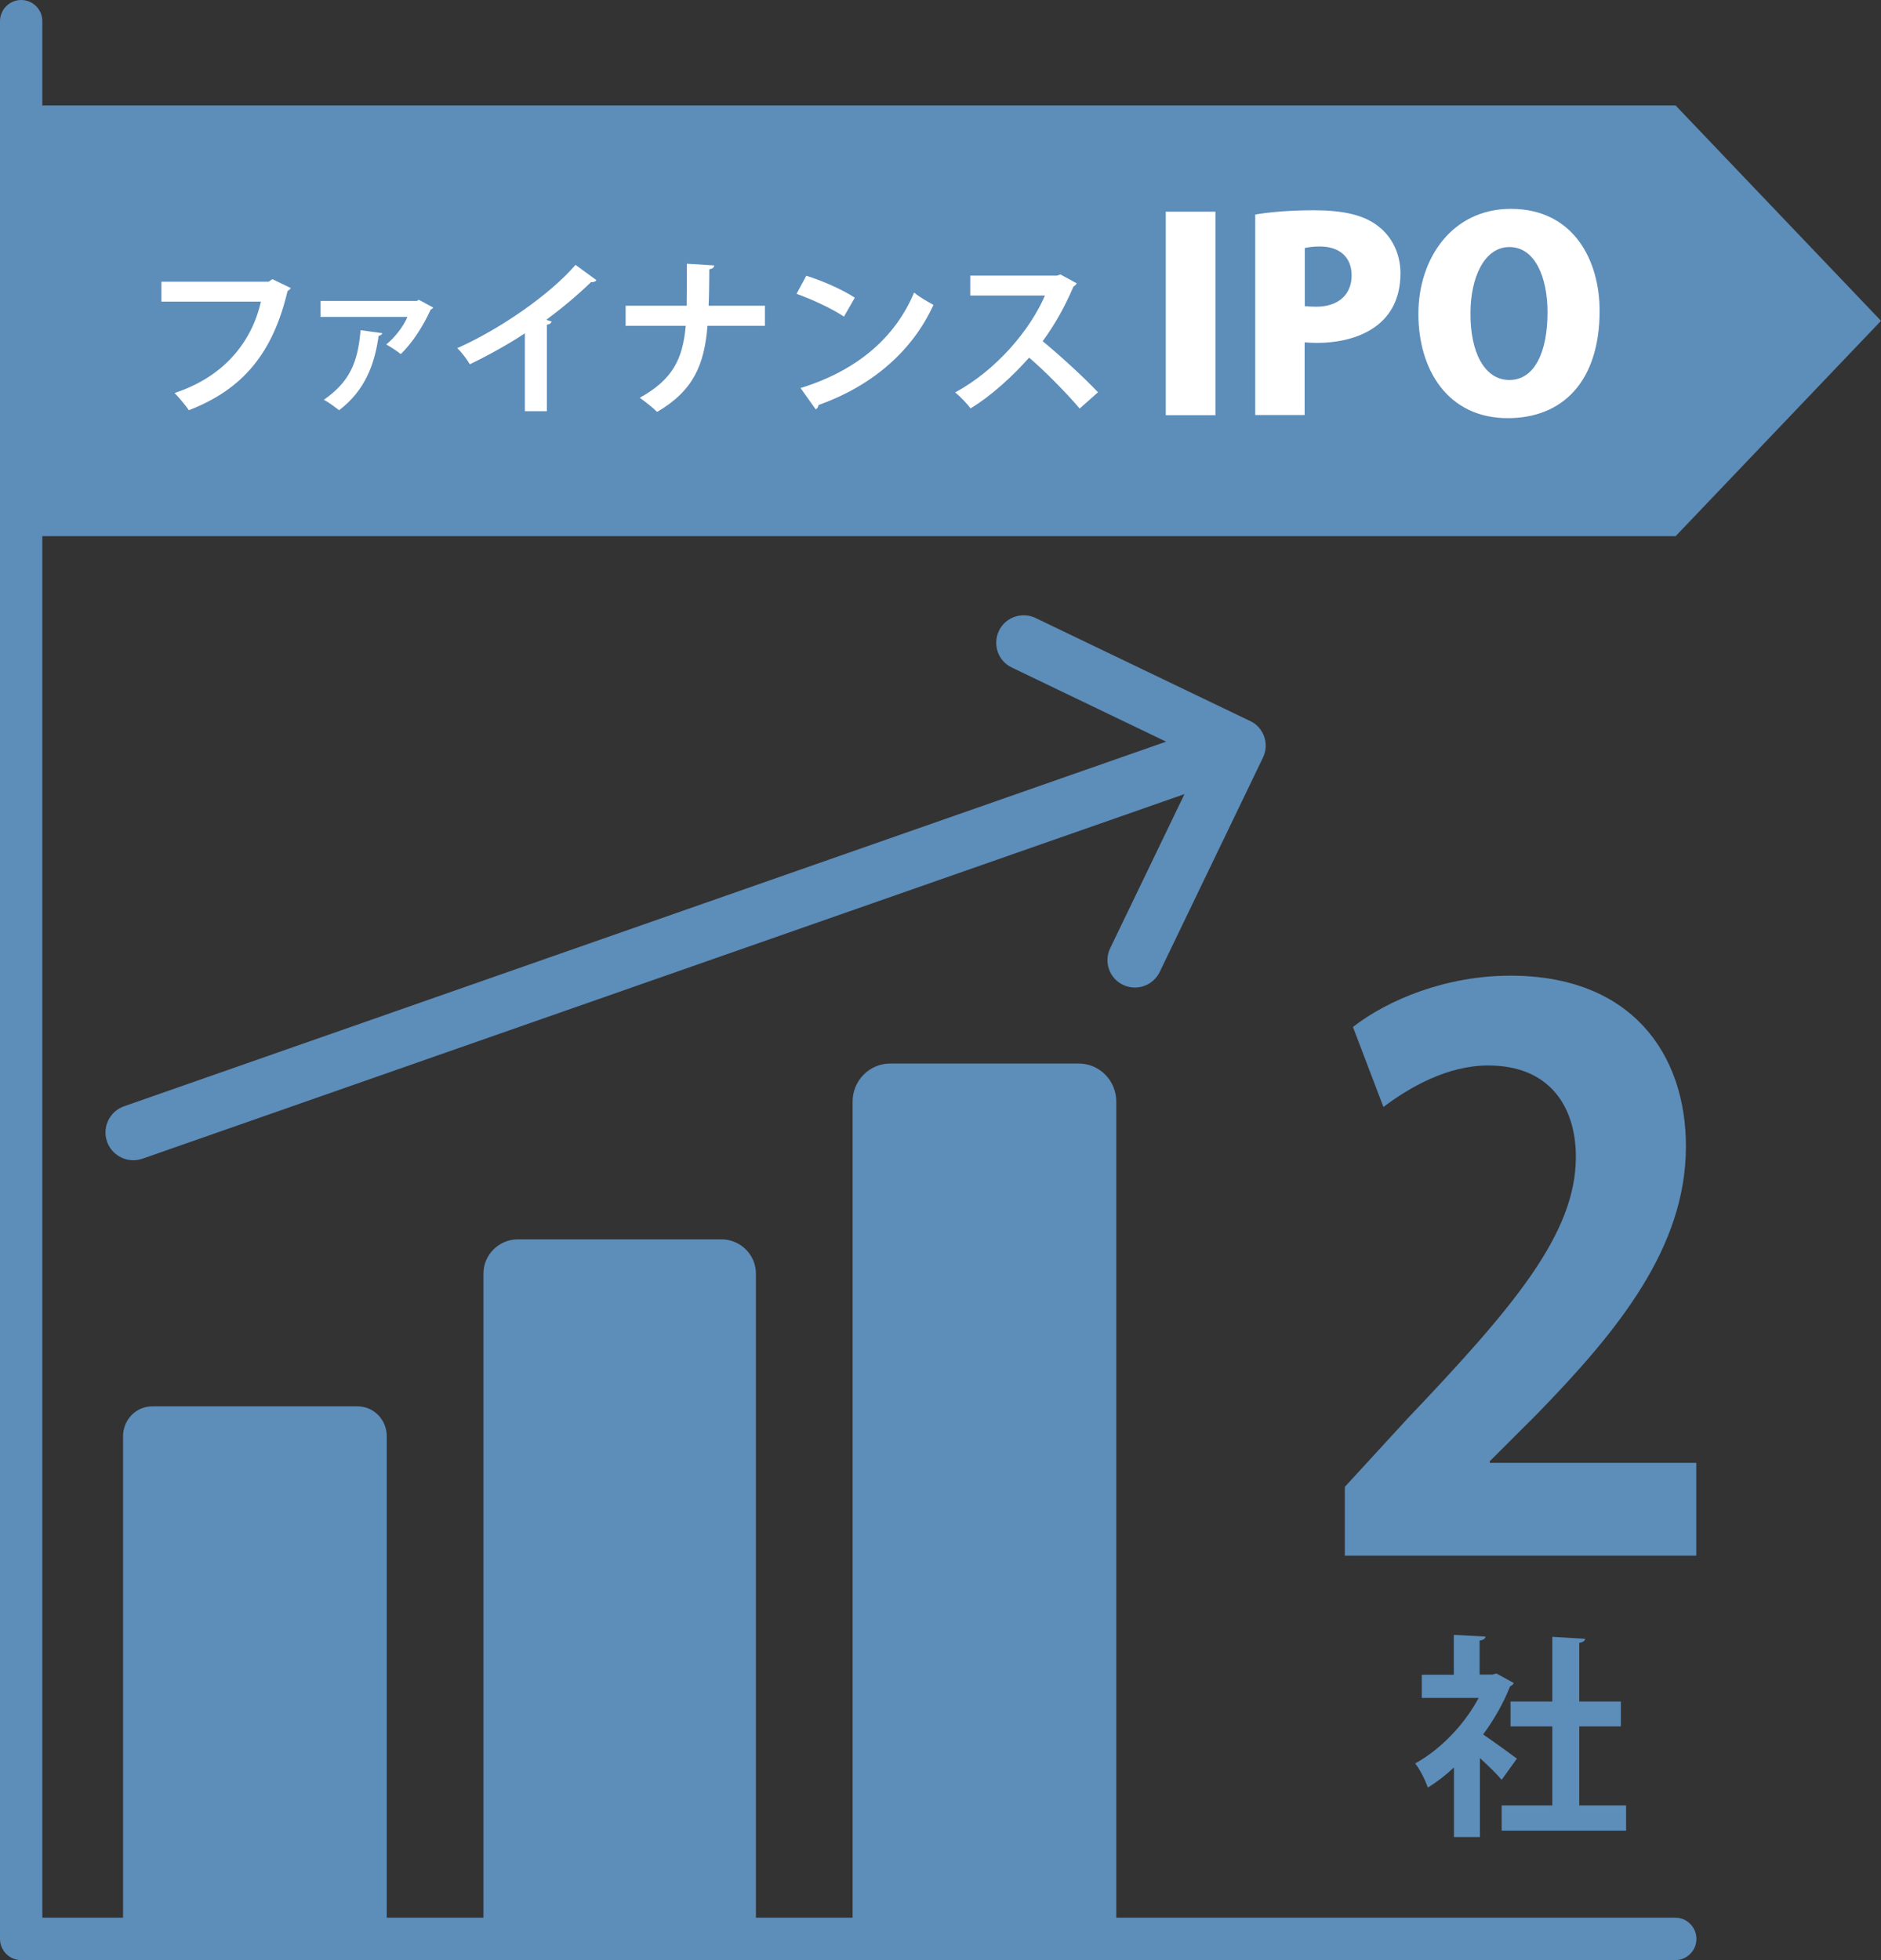 <svg width="214" height="223" viewBox="0 0 214 223" fill="none" xmlns="http://www.w3.org/2000/svg">
<rect x="0" y="0" width="214" height="223" fill="#333333" stroke="none"/>
<path d="M172.221 191.481C172.141 191.655 171.997 191.782 171.804 191.845C171.066 193.74 169.99 195.62 168.738 197.326C169.958 198.163 172.013 199.648 172.575 200.075L170.841 202.492C170.279 201.813 169.3 200.865 168.369 200.012V209H165.415V201.086C164.452 201.986 163.456 202.745 162.445 203.376C162.204 202.618 161.482 201.181 161 200.628C163.841 199.064 166.571 196.268 168.224 193.172H161.755V190.534H165.399V186L169.011 186.19C168.979 186.427 168.786 186.584 168.336 186.648V190.518H169.797L170.247 190.391L172.205 191.466L172.221 191.481ZM179.67 205.398H185V208.273H170.841V205.398H176.604V196.41H171.852V193.582H176.604V186.221L180.344 186.442C180.312 186.679 180.12 186.837 179.67 186.9V193.582H184.406V196.41H179.67V205.398Z" fill="#5D8DB9"/>
<path d="M193 176.984H153V169.158L160.096 161.43C172.189 148.705 179.285 140.378 179.285 131.615C179.285 125.94 176.325 121.219 169.309 121.219C164.663 121.219 160.351 123.708 157.391 125.94L153.923 116.837C157.901 113.749 164.488 111 171.854 111C185.554 111 191.807 119.844 191.807 130.418C191.807 141.93 184.106 151.389 174.814 160.928L169.484 166.248V166.426H192.984V177L193 176.984Z" fill="#5D8DB9"/>
<path d="M190.591 223H2.409C1.076 223 0 221.922 0 220.587V2.413C0 1.078 1.076 0 2.409 0C3.742 0 4.818 1.078 4.818 2.413V218.174H190.591C191.924 218.174 193 219.251 193 220.587C193 221.922 191.924 223 190.591 223Z" fill="#5D8DB9"/>
<path d="M17.33 160H40.686C42.525 160 44 161.527 44 163.395V221H14V163.395C14 161.511 15.491 160 17.314 160H17.33Z" fill="#5D8DB9"/>
<path d="M58.932 141H82.068C84.231 141 86 142.737 86 144.897V221H55V144.897C55 142.754 56.753 141 58.932 141Z" fill="#5D8DB9"/>
<path d="M101.281 121H122.735C125.097 121 127 122.947 127 125.328V221H97V125.328C97 122.931 98.919 121 101.265 121H101.281Z" fill="#5D8DB9"/>
<path d="M190.634 61H2V12H190.634L214 36.5L190.634 61Z" fill="#5D8DB9"/>
<path d="M142.241 82.037L117.822 70.312C116.264 69.559 114.384 70.216 113.645 71.772C112.906 73.328 113.549 75.204 115.107 75.942L132.666 84.379L14.123 125.857C12.468 126.434 11.601 128.247 12.179 129.883C12.629 131.182 13.866 132 15.167 132C15.521 132 15.874 131.936 16.212 131.824L134.755 90.346L126.305 107.877C125.55 109.433 126.208 111.309 127.767 112.047C128.2 112.256 128.666 112.352 129.116 112.352C130.289 112.352 131.397 111.694 131.943 110.571L143.687 86.192C144.442 84.636 143.783 82.759 142.225 82.021L142.241 82.037Z" fill="#5D8DB9"/>
<path d="M33.088 32.772C32.992 32.901 32.864 33.045 32.719 33.094C31.049 40.172 27.645 44.291 21.479 46.672C21.11 46.093 20.323 45.192 19.857 44.709C25.525 42.859 28.657 38.853 29.684 34.316H18.364V32.048H30.567L30.985 31.758L33.088 32.772Z" fill="white"/>
<path d="M49.29 34.992C49.258 35.089 49.113 35.169 49.001 35.217C48.15 37.1 46.898 39.03 45.597 40.285C45.195 39.963 44.425 39.449 43.943 39.191C44.938 38.387 45.934 37.084 46.352 36.054H36.46V34.236H47.427L47.652 34.107L49.29 34.992ZM43.493 37.904C43.461 38.049 43.317 38.162 43.076 38.21C42.626 41.444 41.534 44.42 38.58 46.672C38.162 46.35 37.359 45.739 36.846 45.482C39.768 43.438 40.715 41.267 41.021 37.566L43.493 37.904Z" fill="white"/>
<path d="M67.852 31.887C67.74 32.032 67.547 32.112 67.242 32.096C65.765 33.528 63.95 35.057 62.152 36.376C62.361 36.44 62.569 36.521 62.762 36.585C62.698 36.762 62.537 36.907 62.216 36.939V46.785H59.711V37.92C58.041 39.047 55.536 40.446 53.449 41.444C53.144 40.913 52.502 40.044 52.02 39.61C56.933 37.422 62.585 33.496 65.476 30.134L67.852 31.871V31.887Z" fill="white"/>
<path d="M87.024 37.068H80.489C80.136 41.508 78.883 44.452 74.757 46.865C74.291 46.383 73.376 45.675 72.782 45.257C76.523 43.181 77.679 40.864 78.016 37.068H71.176V34.783H78.129C78.145 34.107 78.145 32.016 78.145 30.005L81.26 30.198C81.228 30.439 81.051 30.584 80.698 30.632C80.682 32.145 80.682 33.512 80.618 34.783H87.024V37.068Z" fill="white"/>
<path d="M91.729 31.372C93.608 31.951 95.872 32.965 97.253 33.866L96.016 36.022C94.668 35.121 92.436 34.075 90.621 33.432L91.729 31.372ZM91.087 44.146C97.43 42.184 101.813 38.483 103.997 33.287C104.687 33.85 105.506 34.3 106.197 34.687C103.852 39.835 99.356 43.857 93.126 46.077C93.094 46.286 92.982 46.495 92.805 46.576L91.087 44.163V44.146Z" fill="white"/>
<path d="M122.479 32.257C122.414 32.402 122.286 32.514 122.141 32.579C121.082 35.008 120.102 36.778 118.625 38.821C120.472 40.333 123.233 42.843 124.919 44.629L122.832 46.479C121.355 44.725 118.673 42.023 117.083 40.687C115.317 42.682 112.86 44.983 110.42 46.463C110.05 45.948 109.215 45.079 108.669 44.645C113.358 42.103 117.18 37.566 118.882 33.625H110.388V31.356H120.247L120.648 31.227L122.511 32.241L122.479 32.257Z" fill="white"/>
<path d="M132.627 24.084H138.279V47.235H132.627V24.084Z" fill="white"/>
<path d="M142.823 24.406C144.429 24.132 146.677 23.923 149.487 23.923C152.762 23.923 155.171 24.438 156.825 25.757C158.399 26.964 159.33 28.927 159.33 31.082C159.33 37.518 153.71 39.014 149.84 39.014C149.294 39.014 148.812 38.982 148.427 38.95V47.219H142.807V24.39L142.823 24.406ZM148.443 34.831C148.796 34.863 149.15 34.895 149.728 34.895C152.361 34.895 153.774 33.431 153.774 31.34C153.774 29.248 152.393 28.042 150.145 28.042C149.374 28.042 148.764 28.138 148.443 28.219V34.831Z" fill="white"/>
<path d="M181.987 35.346C181.987 43.406 177.78 47.573 171.533 47.573C164.709 47.573 161.369 42.055 161.369 35.716C161.369 29.377 165.223 23.762 171.887 23.762C179.096 23.762 181.987 29.715 181.987 35.346ZM167.294 35.619C167.262 40.044 168.868 43.229 171.726 43.229C174.584 43.229 176.061 40.06 176.061 35.539C176.061 31.501 174.616 28.106 171.726 28.106C168.836 28.106 167.294 31.646 167.294 35.619Z" fill="white"/>
</svg>
